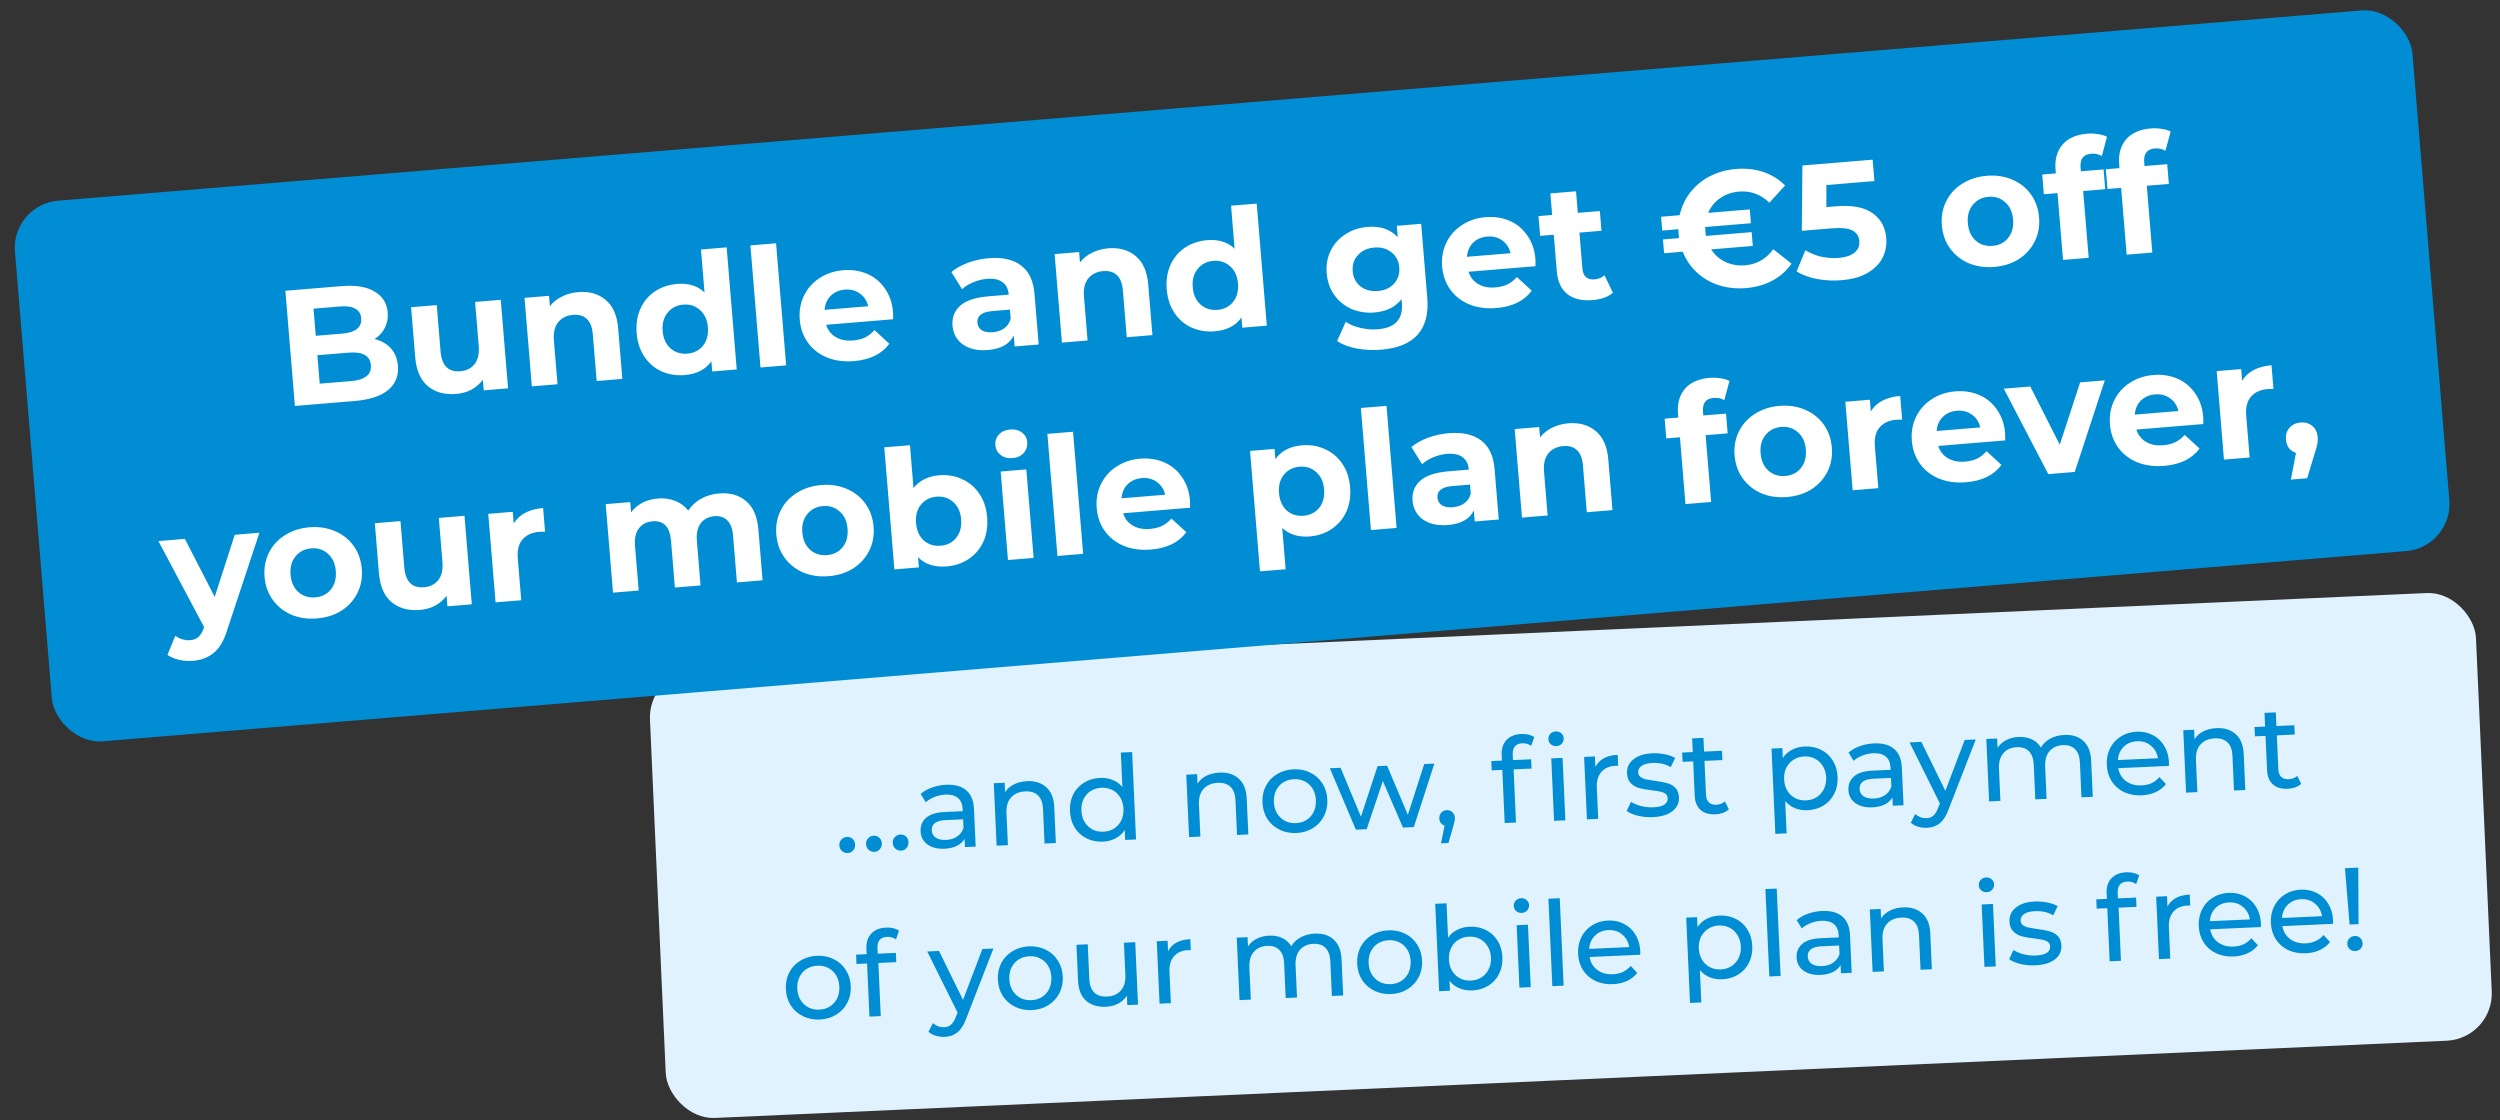 <svg width="212" height="95" viewBox="0 0 212 95" fill="none" xmlns="http://www.w3.org/2000/svg">
<rect x="0" y="0" width="212" height="95" fill="#333333" stroke="none"/>
<g clip-path="url(#clip0_2721_7531)">
<rect x="54.939" y="57.016" width="155" height="38" rx="4" transform="rotate(-2.553 54.939 57.016)" fill="#E1F2FF"/>
<path d="M71.886 72.337C71.699 72.345 71.537 72.289 71.398 72.168C71.259 72.041 71.185 71.877 71.176 71.678C71.167 71.484 71.227 71.322 71.354 71.189C71.481 71.05 71.638 70.976 71.825 70.968C72.011 70.96 72.171 71.016 72.303 71.137C72.435 71.258 72.505 71.418 72.514 71.618C72.523 71.818 72.464 71.987 72.337 72.126C72.216 72.258 72.066 72.329 71.886 72.337ZM74.149 72.236C73.963 72.244 73.8 72.188 73.661 72.067C73.522 71.94 73.448 71.776 73.439 71.577C73.43 71.384 73.49 71.221 73.618 71.088C73.745 70.949 73.902 70.875 74.088 70.867C74.275 70.859 74.434 70.915 74.566 71.036C74.698 71.157 74.769 71.317 74.778 71.517C74.787 71.717 74.728 71.886 74.6 72.025C74.479 72.158 74.329 72.228 74.149 72.236ZM76.412 72.135C76.226 72.143 76.063 72.087 75.924 71.966C75.785 71.839 75.711 71.676 75.702 71.476C75.694 71.283 75.753 71.12 75.881 70.987C76.008 70.848 76.165 70.775 76.352 70.766C76.538 70.758 76.697 70.814 76.829 70.935C76.962 71.056 77.032 71.216 77.041 71.416C77.05 71.616 76.991 71.785 76.864 71.924C76.743 72.057 76.592 72.127 76.412 72.135ZM80.231 66.549C80.963 66.516 81.531 66.671 81.933 67.014C82.342 67.356 82.562 67.883 82.594 68.596L82.737 71.793L81.828 71.833L81.796 71.134C81.648 71.388 81.426 71.588 81.133 71.734C80.845 71.874 80.498 71.953 80.092 71.971C79.499 71.997 79.017 71.875 78.644 71.605C78.279 71.334 78.085 70.966 78.065 70.5C78.044 70.033 78.197 69.653 78.524 69.358C78.851 69.056 79.384 68.889 80.123 68.856L81.642 68.788L81.633 68.599C81.615 68.186 81.481 67.875 81.231 67.666C80.982 67.457 80.624 67.362 80.158 67.383C79.845 67.397 79.541 67.464 79.246 67.584C78.951 67.697 78.704 67.845 78.505 68.028L78.073 67.326C78.337 67.094 78.655 66.913 79.03 66.783C79.404 66.646 79.805 66.568 80.231 66.549ZM80.219 71.224C80.585 71.208 80.898 71.114 81.157 70.942C81.416 70.764 81.599 70.522 81.706 70.217L81.673 69.478L80.194 69.544C79.382 69.58 78.987 69.871 79.012 70.417C79.024 70.684 79.136 70.889 79.35 71.033C79.563 71.177 79.853 71.241 80.219 71.224ZM87.1 66.243C87.773 66.213 88.315 66.386 88.725 66.761C89.142 67.129 89.367 67.69 89.401 68.443L89.537 71.49L88.578 71.532L88.447 68.595C88.424 68.082 88.283 67.702 88.025 67.453C87.767 67.204 87.409 67.09 86.949 67.111C86.43 67.134 86.027 67.305 85.741 67.625C85.454 67.938 85.324 68.377 85.349 68.944L85.471 71.671L84.512 71.714L84.275 66.419L85.195 66.378L85.23 67.177C85.411 66.895 85.662 66.674 85.981 66.513C86.308 66.352 86.681 66.262 87.1 66.243ZM96.005 63.774L96.336 71.186L95.417 71.227L95.379 70.388C95.179 70.691 94.919 70.926 94.6 71.094C94.28 71.261 93.924 71.354 93.531 71.371C93.018 71.394 92.554 71.302 92.138 71.093C91.721 70.885 91.387 70.583 91.136 70.187C90.891 69.784 90.757 69.316 90.733 68.784C90.71 68.251 90.802 67.776 91.01 67.36C91.225 66.943 91.531 66.612 91.927 66.368C92.323 66.123 92.778 65.99 93.29 65.967C93.67 65.95 94.023 66.008 94.349 66.14C94.675 66.266 94.951 66.463 95.176 66.734L95.046 63.816L96.005 63.774ZM93.574 70.529C93.907 70.514 94.206 70.424 94.473 70.258C94.739 70.086 94.942 69.857 95.083 69.571C95.223 69.277 95.285 68.948 95.269 68.581C95.252 68.215 95.161 67.895 94.996 67.623C94.83 67.343 94.607 67.133 94.327 66.992C94.047 66.851 93.741 66.788 93.408 66.802C93.068 66.818 92.765 66.908 92.499 67.073C92.239 67.238 92.036 67.468 91.889 67.761C91.748 68.048 91.686 68.374 91.702 68.74C91.719 69.107 91.81 69.43 91.976 69.709C92.148 69.982 92.371 70.192 92.644 70.34C92.924 70.481 93.234 70.544 93.574 70.529ZM103.422 65.515C104.095 65.485 104.636 65.658 105.047 66.033C105.464 66.402 105.689 66.962 105.722 67.715L105.858 70.762L104.899 70.805L104.768 67.867C104.745 67.355 104.605 66.974 104.347 66.725C104.089 66.476 103.73 66.362 103.271 66.383C102.751 66.406 102.348 66.577 102.062 66.897C101.776 67.21 101.645 67.65 101.671 68.216L101.792 70.943L100.833 70.986L100.597 65.691L101.516 65.65L101.552 66.449C101.733 66.168 101.983 65.946 102.303 65.785C102.63 65.624 103.003 65.534 103.422 65.515ZM109.933 70.64C109.407 70.664 108.929 70.568 108.499 70.354C108.069 70.139 107.725 69.834 107.467 69.439C107.215 69.036 107.078 68.575 107.055 68.056C107.032 67.536 107.128 67.068 107.343 66.652C107.564 66.228 107.879 65.894 108.289 65.648C108.698 65.397 109.166 65.259 109.692 65.236C110.218 65.212 110.693 65.308 111.116 65.522C111.546 65.73 111.886 66.035 112.138 66.438C112.396 66.833 112.536 67.291 112.559 67.81C112.583 68.33 112.483 68.801 112.262 69.225C112.047 69.642 111.735 69.976 111.326 70.228C110.923 70.479 110.459 70.617 109.933 70.64ZM109.895 69.801C110.235 69.786 110.535 69.696 110.794 69.531C111.06 69.359 111.264 69.129 111.404 68.843C111.545 68.55 111.607 68.22 111.59 67.853C111.574 67.487 111.483 67.168 111.317 66.895C111.151 66.615 110.929 66.405 110.649 66.264C110.375 66.123 110.069 66.059 109.729 66.075C109.39 66.09 109.087 66.18 108.82 66.345C108.561 66.51 108.358 66.74 108.21 67.033C108.07 67.32 108.008 67.646 108.024 68.013C108.04 68.379 108.131 68.702 108.297 68.981C108.47 69.254 108.693 69.464 108.966 69.612C109.246 69.753 109.556 69.816 109.895 69.801ZM121.633 64.753L119.891 70.136L118.972 70.177L117.265 66.229L115.895 70.314L114.976 70.355L112.772 65.148L113.681 65.108L115.408 69.255L116.818 64.968L117.627 64.932L119.385 69.098L120.774 64.791L121.633 64.753ZM122.692 68.7C122.879 68.692 123.035 68.751 123.161 68.879C123.293 69 123.363 69.157 123.372 69.35C123.376 69.45 123.367 69.547 123.345 69.642C123.329 69.736 123.292 69.881 123.234 70.077L122.827 71.487L122.197 71.515L122.501 70.01C122.372 69.969 122.265 69.897 122.181 69.794C122.102 69.684 122.06 69.555 122.053 69.409C122.044 69.209 122.1 69.043 122.221 68.911C122.342 68.779 122.499 68.709 122.692 68.7ZM129.097 63.029C128.525 63.054 128.252 63.377 128.28 63.996L128.3 64.456L129.839 64.387L129.874 65.177L128.355 65.244L128.556 69.75L127.597 69.792L127.396 65.287L126.497 65.327L126.462 64.538L127.361 64.498L127.34 64.028C127.317 63.502 127.451 63.079 127.744 62.759C128.037 62.439 128.459 62.267 129.012 62.242C129.225 62.232 129.426 62.25 129.615 62.295C129.804 62.34 129.967 62.41 130.105 62.504L129.848 63.246C129.62 63.089 129.37 63.017 129.097 63.029ZM131.547 64.311L132.506 64.268L132.742 69.563L131.783 69.606L131.547 64.311ZM131.981 63.271C131.794 63.279 131.635 63.226 131.503 63.112C131.378 62.997 131.312 62.853 131.304 62.68C131.296 62.507 131.35 62.358 131.464 62.233C131.585 62.1 131.739 62.03 131.925 62.022C132.112 62.014 132.268 62.067 132.393 62.181C132.524 62.289 132.594 62.429 132.602 62.602C132.61 62.782 132.553 62.938 132.432 63.07C132.318 63.196 132.167 63.262 131.981 63.271ZM135.292 65.035C135.445 64.721 135.681 64.477 136 64.303C136.319 64.128 136.712 64.031 137.178 64.01L137.22 64.939C137.166 64.935 137.093 64.935 136.999 64.939C136.48 64.962 136.077 65.137 135.792 65.463C135.512 65.783 135.385 66.229 135.411 66.801L135.528 69.439L134.569 69.482L134.333 64.187L135.252 64.146L135.292 65.035ZM140.159 69.292C139.726 69.312 139.307 69.274 138.902 69.178C138.497 69.076 138.178 68.94 137.943 68.771L138.309 67.993C138.55 68.15 138.839 68.27 139.176 68.355C139.513 68.44 139.852 68.475 140.192 68.46C141.031 68.423 141.44 68.164 141.418 67.685C141.411 67.525 141.349 67.401 141.232 67.313C141.114 67.224 140.968 67.164 140.793 67.132C140.625 67.093 140.383 67.053 140.067 67.014C139.638 66.967 139.285 66.906 139.008 66.831C138.738 66.757 138.501 66.62 138.299 66.422C138.097 66.225 137.987 65.939 137.971 65.566C137.949 65.087 138.132 64.695 138.519 64.391C138.905 64.08 139.435 63.909 140.108 63.879C140.46 63.864 140.815 63.891 141.172 63.962C141.529 64.033 141.824 64.136 142.057 64.273L141.681 65.05C141.236 64.79 140.72 64.673 140.134 64.699C139.728 64.717 139.421 64.797 139.214 64.94C139.007 65.083 138.908 65.264 138.918 65.484C138.926 65.657 138.992 65.791 139.116 65.885C139.24 65.98 139.39 66.047 139.565 66.086C139.747 66.124 139.999 66.166 140.322 66.212C140.751 66.266 141.098 66.331 141.361 66.406C141.631 66.474 141.864 66.604 142.059 66.795C142.255 66.987 142.36 67.262 142.376 67.622C142.398 68.102 142.208 68.494 141.808 68.798C141.415 69.096 140.865 69.261 140.159 69.292ZM146.606 68.635C146.471 68.761 146.302 68.862 146.099 68.937C145.895 69.007 145.683 69.046 145.463 69.056C144.93 69.08 144.511 68.955 144.205 68.681C143.899 68.408 143.735 68.005 143.711 67.472L143.581 64.565L142.682 64.605L142.647 63.816L143.546 63.776L143.494 62.617L144.453 62.574L144.505 63.733L146.024 63.666L146.059 64.455L144.54 64.522L144.668 67.39C144.681 67.676 144.761 67.893 144.907 68.04C145.061 68.186 145.271 68.254 145.537 68.242C145.83 68.229 146.076 68.134 146.275 67.959L146.606 68.635ZM153.031 63.303C153.543 63.28 154.008 63.373 154.424 63.581C154.841 63.79 155.171 64.092 155.416 64.488C155.667 64.884 155.804 65.348 155.828 65.881C155.852 66.414 155.757 66.892 155.542 67.315C155.333 67.731 155.031 68.062 154.635 68.307C154.239 68.551 153.784 68.685 153.272 68.708C152.892 68.725 152.539 68.667 152.213 68.535C151.893 68.402 151.617 68.201 151.385 67.931L151.507 70.668L150.548 70.711L150.226 63.478L151.145 63.437L151.182 64.276C151.382 63.974 151.642 63.742 151.962 63.581C152.281 63.413 152.638 63.321 153.031 63.303ZM153.154 67.872C153.494 67.857 153.794 67.767 154.053 67.602C154.319 67.43 154.522 67.201 154.663 66.914C154.81 66.62 154.876 66.29 154.859 65.924C154.843 65.558 154.749 65.239 154.576 64.966C154.41 64.686 154.187 64.476 153.907 64.335C153.634 64.194 153.328 64.131 152.988 64.146C152.655 64.161 152.356 64.254 152.09 64.426C151.83 64.591 151.627 64.817 151.479 65.104C151.339 65.391 151.276 65.717 151.293 66.083C151.309 66.45 151.4 66.772 151.566 67.052C151.732 67.325 151.955 67.535 152.235 67.683C152.515 67.824 152.821 67.887 153.154 67.872ZM158.912 63.041C159.645 63.008 160.212 63.163 160.615 63.505C161.024 63.847 161.244 64.375 161.276 65.088L161.418 68.284L160.509 68.325L160.478 67.626C160.329 67.879 160.108 68.079 159.814 68.226C159.527 68.365 159.18 68.444 158.774 68.462C158.181 68.489 157.698 68.367 157.326 68.097C156.96 67.826 156.767 67.457 156.746 66.991C156.725 66.525 156.879 66.144 157.206 65.85C157.533 65.548 158.066 65.381 158.805 65.348L160.323 65.28L160.315 65.09C160.297 64.677 160.163 64.366 159.913 64.157C159.664 63.948 159.306 63.854 158.839 63.875C158.526 63.889 158.222 63.956 157.927 64.076C157.632 64.189 157.385 64.337 157.186 64.519L156.755 63.818C157.018 63.586 157.337 63.405 157.712 63.275C158.086 63.138 158.486 63.06 158.912 63.041ZM158.901 67.716C159.267 67.7 159.58 67.606 159.839 67.434C160.098 67.255 160.281 67.014 160.387 66.709L160.354 65.969L158.876 66.035C158.063 66.072 157.669 66.363 157.693 66.909C157.705 67.175 157.818 67.38 158.031 67.525C158.244 67.668 158.534 67.732 158.901 67.716ZM167.545 62.706L165.237 68.645C165.035 69.194 164.785 69.586 164.489 69.819C164.199 70.052 163.841 70.178 163.415 70.197C163.155 70.209 162.9 70.177 162.649 70.101C162.406 70.032 162.201 69.921 162.034 69.768L162.412 69.031C162.696 69.278 163.018 69.394 163.378 69.378C163.611 69.368 163.801 69.296 163.949 69.162C164.103 69.035 164.237 68.819 164.35 68.514L164.504 68.137L161.93 62.956L162.929 62.912L164.967 67.065L166.606 62.748L167.545 62.706ZM175.061 62.321C175.727 62.291 176.262 62.461 176.665 62.83C177.076 63.199 177.298 63.763 177.331 64.522L177.467 67.569L176.508 67.612L176.377 64.674C176.354 64.162 176.217 63.781 175.966 63.532C175.721 63.282 175.379 63.167 174.94 63.187C174.453 63.209 174.074 63.379 173.801 63.698C173.528 64.011 173.404 64.45 173.43 65.016L173.551 67.743L172.592 67.786L172.461 64.849C172.438 64.336 172.301 63.955 172.05 63.706C171.805 63.457 171.463 63.342 171.023 63.362C170.537 63.383 170.158 63.554 169.885 63.873C169.612 64.185 169.488 64.625 169.513 65.191L169.635 67.918L168.676 67.961L168.44 62.666L169.359 62.625L169.394 63.414C169.575 63.133 169.819 62.915 170.126 62.761C170.432 62.6 170.785 62.511 171.185 62.494C171.598 62.475 171.968 62.542 172.295 62.694C172.622 62.847 172.879 63.079 173.067 63.391C173.253 63.075 173.519 62.823 173.864 62.634C174.216 62.445 174.615 62.341 175.061 62.321ZM183.93 64.658C183.933 64.731 183.931 64.828 183.923 64.949L179.627 65.14C179.708 65.604 179.928 65.971 180.287 66.242C180.652 66.506 181.095 66.626 181.614 66.603C182.247 66.575 182.747 66.339 183.114 65.896L183.671 66.491C183.444 66.782 183.154 67.008 182.801 67.171C182.454 67.333 182.061 67.424 181.622 67.444C181.062 67.469 180.561 67.377 180.118 67.17C179.675 66.957 179.324 66.648 179.066 66.246C178.814 65.844 178.677 65.383 178.654 64.863C178.631 64.35 178.723 63.883 178.931 63.459C179.146 63.036 179.448 62.702 179.838 62.458C180.234 62.207 180.685 62.07 181.191 62.047C181.697 62.025 182.152 62.121 182.555 62.337C182.965 62.546 183.289 62.851 183.527 63.255C183.772 63.657 183.906 64.125 183.93 64.658ZM181.227 62.857C180.767 62.877 180.387 63.034 180.087 63.328C179.793 63.621 179.629 63.996 179.596 64.451L182.993 64.299C182.92 63.855 182.72 63.501 182.395 63.235C182.076 62.962 181.686 62.836 181.227 62.857ZM187.967 61.745C188.64 61.715 189.181 61.888 189.592 62.263C190.009 62.632 190.234 63.192 190.267 63.945L190.403 66.992L189.444 67.035L189.313 64.098C189.29 63.585 189.15 63.204 188.892 62.955C188.634 62.706 188.275 62.592 187.816 62.613C187.296 62.636 186.893 62.807 186.607 63.127C186.321 63.44 186.19 63.88 186.216 64.446L186.337 67.173L185.378 67.216L185.142 61.921L186.061 61.88L186.097 62.679C186.278 62.398 186.528 62.176 186.848 62.015C187.174 61.854 187.547 61.764 187.967 61.745ZM195.141 66.47C195.007 66.597 194.838 66.698 194.634 66.773C194.431 66.842 194.219 66.882 193.999 66.892C193.466 66.915 193.047 66.791 192.741 66.517C192.435 66.244 192.27 65.841 192.247 65.308L192.117 62.401L191.218 62.441L191.183 61.652L192.082 61.612L192.03 60.453L192.989 60.41L193.041 61.569L194.559 61.501L194.595 62.291L193.076 62.358L193.204 65.225C193.217 65.512 193.296 65.728 193.443 65.875C193.596 66.022 193.806 66.09 194.073 66.078C194.366 66.064 194.612 65.97 194.811 65.794L195.141 66.47ZM69.518 86.456C68.992 86.48 68.514 86.384 68.084 86.17C67.654 85.955 67.31 85.65 67.052 85.255C66.801 84.852 66.663 84.391 66.64 83.872C66.617 83.352 66.713 82.884 66.928 82.468C67.149 82.044 67.465 81.71 67.874 81.464C68.283 81.213 68.751 81.075 69.277 81.052C69.803 81.028 70.278 81.124 70.701 81.338C71.131 81.546 71.472 81.851 71.723 82.254C71.981 82.649 72.122 83.107 72.145 83.626C72.168 84.146 72.069 84.617 71.847 85.041C71.632 85.458 71.32 85.792 70.911 86.044C70.509 86.295 70.044 86.433 69.518 86.456ZM69.481 85.617C69.82 85.602 70.12 85.512 70.38 85.347C70.645 85.175 70.849 84.945 70.99 84.659C71.13 84.366 71.192 84.036 71.176 83.669C71.159 83.303 71.068 82.984 70.903 82.711C70.737 82.431 70.514 82.221 70.234 82.08C69.961 81.939 69.654 81.876 69.315 81.891C68.975 81.906 68.672 81.996 68.406 82.161C68.146 82.326 67.943 82.556 67.796 82.849C67.655 83.136 67.593 83.462 67.609 83.829C67.626 84.195 67.717 84.518 67.883 84.797C68.055 85.07 68.278 85.28 68.551 85.428C68.831 85.569 69.141 85.632 69.481 85.617ZM75.229 79.445C74.656 79.47 74.384 79.793 74.412 80.412L74.432 80.872L75.97 80.803L76.006 81.592L74.487 81.66L74.688 86.165L73.729 86.208L73.528 81.703L72.629 81.743L72.594 80.954L73.493 80.914L73.472 80.444C73.448 79.918 73.583 79.495 73.876 79.175C74.168 78.855 74.591 78.682 75.144 78.658C75.357 78.648 75.558 78.666 75.747 78.711C75.936 78.756 76.099 78.825 76.237 78.919L75.98 79.662C75.752 79.505 75.502 79.433 75.229 79.445ZM84.243 80.434L81.935 86.373C81.733 86.922 81.484 87.314 81.187 87.547C80.897 87.781 80.539 87.907 80.113 87.926C79.853 87.937 79.598 87.905 79.348 87.83C79.104 87.76 78.899 87.649 78.732 87.497L79.11 86.759C79.394 87.007 79.717 87.123 80.076 87.106C80.309 87.096 80.5 87.024 80.647 86.891C80.802 86.764 80.936 86.548 81.049 86.242L81.202 85.865L78.629 80.685L79.628 80.64L81.665 84.793L83.304 80.476L84.243 80.434ZM87.498 85.654C86.972 85.678 86.494 85.582 86.064 85.368C85.634 85.154 85.29 84.849 85.032 84.453C84.781 84.05 84.644 83.59 84.62 83.07C84.597 82.55 84.693 82.082 84.908 81.666C85.129 81.242 85.445 80.908 85.854 80.663C86.264 80.411 86.731 80.273 87.257 80.25C87.784 80.226 88.258 80.322 88.682 80.537C89.111 80.744 89.452 81.049 89.703 81.452C89.961 81.848 90.102 82.305 90.125 82.825C90.148 83.344 90.049 83.816 89.828 84.239C89.613 84.656 89.301 84.99 88.891 85.242C88.489 85.493 88.025 85.631 87.498 85.654ZM87.461 84.815C87.801 84.8 88.1 84.71 88.36 84.545C88.626 84.373 88.829 84.144 88.97 83.857C89.11 83.564 89.172 83.234 89.156 82.868C89.139 82.501 89.049 82.182 88.883 81.909C88.717 81.629 88.494 81.419 88.214 81.278C87.941 81.137 87.634 81.074 87.295 81.089C86.955 81.104 86.652 81.194 86.386 81.36C86.126 81.525 85.923 81.754 85.776 82.047C85.635 82.334 85.573 82.66 85.589 83.027C85.606 83.393 85.697 83.716 85.863 83.996C86.035 84.268 86.258 84.478 86.532 84.626C86.811 84.767 87.121 84.83 87.461 84.815ZM96.268 79.898L96.504 85.193L95.595 85.233L95.56 84.434C95.379 84.716 95.132 84.94 94.819 85.108C94.512 85.268 94.173 85.357 93.8 85.373C93.094 85.405 92.529 85.237 92.106 84.868C91.682 84.494 91.453 83.927 91.419 83.167L91.283 80.12L92.242 80.078L92.373 83.015C92.396 83.527 92.537 83.912 92.795 84.167C93.053 84.416 93.412 84.53 93.871 84.509C94.377 84.487 94.77 84.316 95.05 83.996C95.329 83.677 95.456 83.237 95.431 82.678L95.309 79.941L96.268 79.898ZM99.053 80.665C99.206 80.351 99.442 80.107 99.761 79.933C100.08 79.758 100.473 79.66 100.939 79.64L100.98 80.569C100.927 80.564 100.853 80.564 100.76 80.569C100.241 80.592 99.838 80.766 99.552 81.093C99.273 81.412 99.146 81.858 99.172 82.431L99.289 85.069L98.33 85.111L98.094 79.817L99.013 79.776L99.053 80.665ZM111.496 79.169C112.162 79.139 112.696 79.309 113.1 79.678C113.51 80.047 113.732 80.611 113.766 81.37L113.902 84.417L112.943 84.46L112.812 81.523C112.789 81.01 112.652 80.629 112.4 80.38C112.156 80.13 111.814 80.016 111.374 80.035C110.888 80.057 110.508 80.227 110.236 80.546C109.963 80.859 109.839 81.298 109.864 81.864L109.986 84.592L109.027 84.634L108.896 81.697C108.873 81.184 108.736 80.804 108.484 80.555C108.24 80.305 107.898 80.19 107.458 80.21C106.972 80.232 106.592 80.402 106.32 80.721C106.047 81.034 105.923 81.473 105.948 82.039L106.07 84.766L105.111 84.809L104.874 79.514L105.794 79.473L105.829 80.263C106.01 79.981 106.254 79.763 106.56 79.609C106.867 79.449 107.22 79.36 107.619 79.342C108.032 79.323 108.402 79.39 108.73 79.543C109.057 79.695 109.314 79.927 109.501 80.239C109.687 79.924 109.953 79.671 110.298 79.483C110.65 79.293 111.049 79.189 111.496 79.169ZM117.966 84.296C117.44 84.319 116.962 84.224 116.532 84.01C116.102 83.795 115.758 83.49 115.5 83.094C115.249 82.692 115.111 82.231 115.088 81.712C115.065 81.192 115.161 80.724 115.376 80.307C115.597 79.884 115.913 79.549 116.322 79.304C116.731 79.052 117.199 78.915 117.725 78.891C118.251 78.868 118.726 78.963 119.149 79.178C119.579 79.386 119.92 79.691 120.171 80.094C120.429 80.489 120.57 80.947 120.593 81.466C120.616 81.986 120.517 82.457 120.295 82.881C120.08 83.297 119.768 83.632 119.359 83.883C118.957 84.135 118.492 84.272 117.966 84.296ZM117.929 83.457C118.268 83.442 118.568 83.351 118.828 83.186C119.093 83.014 119.297 82.785 119.438 82.499C119.578 82.205 119.64 81.876 119.624 81.509C119.607 81.143 119.516 80.823 119.351 80.55C119.185 80.271 118.962 80.061 118.682 79.92C118.409 79.778 118.102 79.715 117.763 79.73C117.423 79.746 117.12 79.836 116.854 80.001C116.594 80.166 116.391 80.395 116.244 80.689C116.103 80.976 116.041 81.302 116.057 81.668C116.074 82.035 116.165 82.358 116.331 82.637C116.503 82.91 116.726 83.12 116.999 83.268C117.279 83.409 117.589 83.472 117.929 83.457ZM124.606 78.584C125.119 78.561 125.583 78.654 126 78.863C126.416 79.071 126.747 79.373 126.991 79.769C127.242 80.165 127.38 80.629 127.404 81.162C127.427 81.695 127.332 82.173 127.117 82.597C126.909 83.013 126.607 83.343 126.21 83.588C125.814 83.832 125.36 83.966 124.847 83.989C124.454 84.007 124.091 83.946 123.758 83.807C123.425 83.669 123.145 83.458 122.919 83.174L122.956 84.013L122.037 84.054L121.707 76.642L122.666 76.599L122.796 79.516C122.996 79.227 123.253 79.005 123.567 78.851C123.88 78.69 124.226 78.601 124.606 78.584ZM124.73 83.153C125.069 83.138 125.369 83.048 125.628 82.883C125.894 82.711 126.098 82.482 126.238 82.195C126.385 81.902 126.451 81.572 126.435 81.206C126.418 80.839 126.324 80.52 126.152 80.247C125.986 79.968 125.763 79.757 125.483 79.616C125.21 79.475 124.903 79.412 124.563 79.427C124.23 79.442 123.931 79.532 123.665 79.698C123.398 79.863 123.195 80.092 123.055 80.385C122.914 80.672 122.852 80.998 122.868 81.365C122.884 81.731 122.976 82.054 123.141 82.333C123.307 82.606 123.53 82.817 123.81 82.964C124.09 83.105 124.397 83.168 124.73 83.153ZM128.611 78.456L129.57 78.413L129.806 83.708L128.847 83.751L128.611 78.456ZM129.045 77.415C128.858 77.424 128.699 77.371 128.567 77.257C128.442 77.142 128.375 76.998 128.368 76.825C128.36 76.652 128.413 76.503 128.528 76.377C128.649 76.245 128.803 76.175 128.989 76.167C129.175 76.159 129.331 76.212 129.457 76.326C129.588 76.434 129.658 76.574 129.666 76.747C129.674 76.927 129.617 77.083 129.496 77.215C129.382 77.34 129.231 77.407 129.045 77.415ZM131.306 76.214L132.265 76.171L132.596 83.584L131.637 83.626L131.306 76.214ZM139.096 80.671C139.099 80.744 139.097 80.841 139.089 80.962L134.793 81.153C134.874 81.617 135.093 81.984 135.453 82.255C135.818 82.519 136.26 82.639 136.78 82.616C137.413 82.588 137.913 82.352 138.28 81.909L138.837 82.504C138.61 82.795 138.32 83.021 137.966 83.184C137.62 83.346 137.227 83.437 136.787 83.457C136.228 83.482 135.727 83.391 135.284 83.183C134.84 82.969 134.49 82.662 134.232 82.259C133.98 81.857 133.843 81.396 133.82 80.876C133.797 80.363 133.889 79.895 134.097 79.472C134.312 79.049 134.614 78.715 135.004 78.471C135.399 78.22 135.85 78.083 136.357 78.061C136.863 78.038 137.318 78.134 137.721 78.35C138.131 78.559 138.455 78.865 138.693 79.268C138.938 79.67 139.072 80.138 139.096 80.671ZM136.393 78.87C135.933 78.89 135.553 79.047 135.253 79.341C134.959 79.634 134.795 80.009 134.762 80.464L138.159 80.312C138.086 79.869 137.886 79.514 137.561 79.248C137.242 78.975 136.852 78.849 136.393 78.87ZM145.796 77.64C146.309 77.617 146.773 77.709 147.19 77.918C147.606 78.126 147.936 78.428 148.181 78.825C148.432 79.22 148.57 79.685 148.593 80.218C148.617 80.75 148.522 81.228 148.307 81.652C148.099 82.068 147.796 82.398 147.4 82.643C147.004 82.888 146.55 83.021 146.037 83.044C145.657 83.061 145.304 83.004 144.978 82.871C144.659 82.739 144.383 82.537 144.15 82.267L144.272 85.005L143.313 85.047L142.991 77.815L143.91 77.774L143.947 78.613C144.147 78.31 144.407 78.079 144.727 77.917C145.047 77.75 145.403 77.657 145.796 77.64ZM145.919 82.209C146.259 82.193 146.559 82.103 146.818 81.938C147.084 81.766 147.288 81.537 147.428 81.25C147.575 80.957 147.641 80.627 147.624 80.261C147.608 79.894 147.514 79.575 147.341 79.302C147.175 79.023 146.953 78.812 146.673 78.671C146.399 78.53 146.093 78.467 145.753 78.482C145.42 78.497 145.121 78.591 144.855 78.763C144.595 78.928 144.392 79.154 144.245 79.441C144.104 79.727 144.042 80.053 144.058 80.42C144.074 80.786 144.165 81.109 144.331 81.388C144.497 81.661 144.72 81.872 145 82.019C145.28 82.16 145.586 82.223 145.919 82.209ZM149.706 75.393L150.665 75.35L150.996 82.763L150.037 82.806L149.706 75.393ZM154.517 77.251C155.249 77.218 155.817 77.373 156.219 77.715C156.628 78.058 156.848 78.585 156.88 79.297L157.023 82.494L156.114 82.535L156.082 81.835C155.933 82.089 155.712 82.289 155.418 82.436C155.131 82.575 154.784 82.654 154.378 82.672C153.785 82.699 153.303 82.577 152.93 82.306C152.564 82.036 152.371 81.667 152.35 81.201C152.33 80.735 152.483 80.354 152.81 80.059C153.137 79.758 153.67 79.591 154.409 79.558L155.928 79.49L155.919 79.3C155.901 78.887 155.767 78.576 155.517 78.367C155.268 78.158 154.91 78.064 154.444 78.085C154.131 78.099 153.827 78.166 153.532 78.286C153.236 78.399 152.989 78.547 152.791 78.729L152.359 78.028C152.622 77.796 152.941 77.615 153.316 77.484C153.69 77.348 154.09 77.27 154.517 77.251ZM154.505 81.926C154.871 81.909 155.184 81.816 155.443 81.644C155.702 81.465 155.885 81.224 155.991 80.919L155.958 80.179L154.48 80.245C153.667 80.281 153.273 80.573 153.298 81.119C153.31 81.385 153.422 81.59 153.635 81.734C153.849 81.878 154.138 81.942 154.505 81.926ZM161.386 76.944C162.059 76.914 162.601 77.087 163.011 77.463C163.428 77.831 163.653 78.391 163.687 79.144L163.822 82.191L162.863 82.234L162.732 79.297C162.71 78.784 162.569 78.403 162.311 78.154C162.053 77.906 161.694 77.791 161.235 77.812C160.715 77.835 160.313 78.007 160.026 78.326C159.74 78.639 159.61 79.079 159.635 79.645L159.756 82.372L158.797 82.415L158.561 77.12L159.48 77.079L159.516 77.879C159.697 77.597 159.947 77.376 160.267 77.215C160.594 77.053 160.967 76.963 161.386 76.944ZM168.044 76.698L169.003 76.655L169.239 81.95L168.28 81.992L168.044 76.698ZM168.478 75.657C168.292 75.665 168.133 75.613 168.001 75.498C167.875 75.384 167.809 75.24 167.801 75.067C167.793 74.894 167.847 74.744 167.961 74.619C168.082 74.487 168.236 74.417 168.422 74.409C168.609 74.4 168.765 74.453 168.89 74.568C169.022 74.675 169.091 74.816 169.099 74.989C169.107 75.169 169.051 75.325 168.93 75.457C168.815 75.582 168.665 75.649 168.478 75.657ZM172.592 81.86C172.159 81.879 171.74 81.841 171.335 81.746C170.93 81.644 170.611 81.508 170.376 81.338L170.742 80.561C170.982 80.717 171.271 80.838 171.609 80.923C171.946 81.008 172.285 81.043 172.624 81.028C173.464 80.99 173.873 80.732 173.851 80.252C173.844 80.093 173.782 79.969 173.664 79.88C173.547 79.792 173.401 79.732 173.226 79.7C173.057 79.66 172.815 79.621 172.5 79.582C172.071 79.534 171.718 79.473 171.441 79.399C171.17 79.324 170.934 79.188 170.732 78.99C170.529 78.792 170.42 78.507 170.403 78.134C170.382 77.654 170.565 77.263 170.952 76.958C171.338 76.647 171.868 76.477 172.54 76.447C172.893 76.431 173.248 76.459 173.605 76.53C173.962 76.6 174.257 76.704 174.49 76.841L174.114 77.618C173.669 77.358 173.153 77.24 172.567 77.267C172.161 77.285 171.854 77.365 171.647 77.508C171.44 77.651 171.341 77.832 171.351 78.052C171.358 78.225 171.424 78.359 171.549 78.453C171.673 78.548 171.823 78.615 171.998 78.653C172.18 78.692 172.432 78.734 172.754 78.78C173.184 78.834 173.531 78.899 173.794 78.974C174.064 79.042 174.297 79.171 174.492 79.363C174.688 79.555 174.793 79.83 174.809 80.19C174.831 80.669 174.641 81.061 174.241 81.366C173.847 81.664 173.298 81.829 172.592 81.86ZM180.398 74.755C179.825 74.781 179.553 75.103 179.58 75.723L179.601 76.182L181.139 76.114L181.175 76.903L179.656 76.971L179.857 81.476L178.898 81.519L178.697 77.013L177.798 77.053L177.763 76.264L178.662 76.224L178.641 75.755C178.617 75.228 178.752 74.805 179.045 74.485C179.337 74.165 179.76 73.993 180.313 73.968C180.526 73.959 180.727 73.977 180.916 74.022C181.105 74.067 181.268 74.136 181.406 74.23L181.149 74.972C180.921 74.815 180.671 74.743 180.398 74.755ZM183.803 76.886C183.955 76.572 184.191 76.328 184.511 76.153C184.83 75.979 185.223 75.882 185.689 75.861L185.73 76.79C185.677 76.786 185.603 76.785 185.51 76.79C184.99 76.813 184.588 76.988 184.302 77.314C184.023 77.633 183.896 78.079 183.921 78.652L184.039 81.29L183.08 81.332L182.844 76.038L183.763 75.997L183.803 76.886ZM191.729 78.324C191.732 78.397 191.73 78.494 191.722 78.615L187.426 78.806C187.507 79.27 187.727 79.637 188.086 79.908C188.451 80.172 188.894 80.292 189.413 80.269C190.046 80.241 190.546 80.005 190.913 79.562L191.47 80.157C191.243 80.448 190.953 80.674 190.6 80.837C190.253 80.999 189.86 81.09 189.421 81.11C188.861 81.135 188.36 81.044 187.917 80.836C187.474 80.623 187.123 80.315 186.865 79.912C186.613 79.51 186.476 79.049 186.453 78.529C186.43 78.017 186.522 77.549 186.731 77.126C186.945 76.702 187.247 76.368 187.637 76.124C188.033 75.873 188.484 75.736 188.99 75.714C189.496 75.691 189.951 75.787 190.354 76.003C190.764 76.212 191.088 76.518 191.326 76.921C191.571 77.323 191.705 77.791 191.729 78.324ZM189.026 76.523C188.566 76.543 188.186 76.7 187.886 76.994C187.592 77.287 187.428 77.662 187.395 78.117L190.792 77.966C190.719 77.522 190.519 77.167 190.194 76.901C189.875 76.628 189.485 76.502 189.026 76.523ZM197.846 78.051C197.849 78.125 197.847 78.222 197.839 78.342L193.543 78.534C193.624 78.997 193.844 79.364 194.203 79.635C194.568 79.899 195.011 80.02 195.53 79.996C196.163 79.968 196.663 79.732 197.03 79.289L197.587 79.885C197.36 80.175 197.07 80.402 196.717 80.564C196.37 80.727 195.977 80.817 195.538 80.837C194.978 80.862 194.477 80.771 194.034 80.564C193.591 80.35 193.24 80.042 192.982 79.64C192.73 79.237 192.593 78.776 192.57 78.257C192.547 77.744 192.639 77.276 192.847 76.853C193.062 76.43 193.364 76.096 193.754 75.852C194.15 75.6 194.601 75.463 195.107 75.441C195.613 75.418 196.068 75.515 196.471 75.73C196.881 75.939 197.205 76.245 197.443 76.648C197.688 77.051 197.822 77.519 197.846 78.051ZM195.143 76.25C194.683 76.27 194.303 76.428 194.003 76.721C193.709 77.015 193.545 77.389 193.512 77.844L196.909 77.693C196.836 77.249 196.636 76.894 196.311 76.628C195.992 76.356 195.602 76.23 195.143 76.25ZM198.853 73.622L199.981 73.572L200.005 78.365L199.246 78.399L198.853 73.622ZM199.737 80.65C199.55 80.658 199.391 80.605 199.259 80.491C199.127 80.37 199.057 80.22 199.049 80.04C199.041 79.86 199.097 79.707 199.218 79.582C199.339 79.45 199.493 79.379 199.679 79.371C199.866 79.363 200.022 79.419 200.148 79.54C200.273 79.655 200.339 79.802 200.347 79.982C200.355 80.162 200.299 80.318 200.178 80.45C200.064 80.575 199.916 80.642 199.737 80.65Z" fill="#008DD4"/>
<g clip-path="url(#clip1_2721_7531)">
<rect x="0.939" y="17.347" width="204" height="46" rx="4" transform="rotate(-4.721 0.939 17.347)" fill="#008DD4"/>
<path d="M31.758 28.753C32.331 28.884 32.793 29.145 33.144 29.538C33.494 29.921 33.694 30.415 33.744 31.019C33.814 31.875 33.534 32.563 32.903 33.084C32.28 33.594 31.331 33.902 30.057 34.007L25.006 34.424L24.2 24.657L28.971 24.263C30.162 24.165 31.092 24.317 31.762 24.721C32.442 25.124 32.814 25.716 32.879 26.497C32.918 26.971 32.836 27.404 32.635 27.796C32.442 28.186 32.15 28.505 31.758 28.753ZM26.587 26.174L26.777 28.476L29.023 28.291C29.581 28.244 29.996 28.112 30.268 27.893C30.541 27.674 30.661 27.373 30.63 26.992C30.598 26.61 30.43 26.339 30.127 26.177C29.822 26.005 29.391 25.942 28.833 25.988L26.587 26.174ZM29.749 32.318C30.344 32.269 30.783 32.135 31.064 31.915C31.355 31.694 31.484 31.379 31.45 30.97C31.383 30.161 30.75 29.806 29.55 29.905L26.913 30.122L27.112 32.536L29.749 32.318ZM42.464 25.424L43.084 32.931L41.019 33.102L40.945 32.209C40.684 32.558 40.36 32.837 39.975 33.047C39.589 33.248 39.163 33.367 38.698 33.406C37.712 33.487 36.907 33.268 36.284 32.748C35.66 32.228 35.302 31.41 35.21 30.294L34.86 26.052L37.036 25.873L37.36 29.793C37.46 31.003 38.017 31.565 39.031 31.482C39.552 31.439 39.956 31.237 40.245 30.876C40.533 30.505 40.649 29.985 40.594 29.316L40.287 25.604L42.464 25.424ZM49.033 24.77C49.964 24.693 50.736 24.91 51.349 25.421C51.972 25.932 52.328 26.736 52.419 27.833L52.774 32.131L50.597 32.31L50.27 28.348C50.221 27.753 50.054 27.322 49.77 27.055C49.485 26.779 49.096 26.661 48.603 26.702C48.054 26.747 47.631 26.955 47.334 27.326C47.036 27.688 46.915 28.204 46.97 28.873L47.277 32.585L45.1 32.764L44.48 25.258L46.559 25.086L46.632 25.965C46.894 25.625 47.232 25.354 47.646 25.151C48.059 24.939 48.522 24.812 49.033 24.77ZM61.62 20.977L62.475 31.33L60.396 31.501L60.324 30.636C59.839 31.332 59.084 31.722 58.061 31.806C57.354 31.865 56.699 31.76 56.096 31.491C55.503 31.222 55.019 30.807 54.645 30.248C54.271 29.689 54.052 29.024 53.989 28.252C53.925 27.48 54.032 26.787 54.309 26.174C54.586 25.561 54.995 25.073 55.536 24.71C56.087 24.346 56.716 24.135 57.423 24.077C58.381 23.998 59.154 24.238 59.744 24.798L59.443 21.157L61.62 20.977ZM58.29 29.989C58.839 29.944 59.279 29.72 59.611 29.318C59.943 28.907 60.082 28.385 60.03 27.753C59.978 27.12 59.755 26.633 59.361 26.291C58.967 25.939 58.496 25.786 57.947 25.832C57.389 25.878 56.944 26.106 56.613 26.518C56.281 26.92 56.141 27.437 56.193 28.07C56.245 28.702 56.469 29.194 56.863 29.545C57.256 29.887 57.732 30.035 58.29 29.989ZM63.634 20.81L65.811 20.631L66.666 30.983L64.489 31.163L63.634 20.81ZM75.731 26.484C75.734 26.512 75.736 26.708 75.738 27.073L70.059 27.543C70.2 27.999 70.472 28.347 70.876 28.585C71.279 28.823 71.765 28.919 72.332 28.872C72.723 28.84 73.062 28.755 73.351 28.619C73.648 28.473 73.916 28.264 74.156 27.991L75.418 29.151C74.778 30.018 73.778 30.508 72.421 30.621C71.574 30.691 70.812 30.59 70.134 30.318C69.455 30.037 68.915 29.618 68.513 29.061C68.111 28.504 67.879 27.854 67.818 27.11C67.757 26.375 67.875 25.7 68.171 25.086C68.475 24.461 68.916 23.961 69.493 23.586C70.08 23.2 70.75 22.976 71.503 22.914C72.238 22.853 72.916 22.956 73.537 23.224C74.159 23.491 74.662 23.908 75.046 24.476C75.438 25.033 75.667 25.703 75.731 26.484ZM71.653 24.559C71.16 24.6 70.758 24.774 70.446 25.08C70.134 25.387 69.961 25.785 69.926 26.275L73.624 25.97C73.51 25.502 73.274 25.142 72.916 24.89C72.558 24.63 72.137 24.519 71.653 24.559ZM83.838 21.895C85.001 21.799 85.917 22.005 86.586 22.511C87.254 23.009 87.635 23.815 87.727 24.931L88.081 29.215L86.044 29.383L85.966 28.448C85.615 29.18 84.881 29.591 83.765 29.684C83.188 29.731 82.678 29.675 82.234 29.515C81.799 29.354 81.456 29.111 81.204 28.785C80.952 28.46 80.809 28.078 80.772 27.641C80.715 26.943 80.93 26.373 81.418 25.93C81.915 25.486 82.712 25.219 83.81 25.128L85.54 24.986C85.501 24.511 85.327 24.16 85.018 23.933C84.708 23.696 84.264 23.602 83.688 23.649C83.288 23.683 82.898 23.78 82.518 23.943C82.147 24.095 81.835 24.29 81.583 24.526L80.676 23.07C81.061 22.747 81.531 22.484 82.086 22.279C82.649 22.073 83.233 21.945 83.838 21.895ZM84.188 28.174C84.56 28.143 84.883 28.032 85.158 27.841C85.431 27.64 85.615 27.367 85.708 27.023L85.645 26.255L84.152 26.379C83.259 26.452 82.837 26.782 82.885 27.368C82.908 27.647 83.034 27.862 83.261 28.011C83.498 28.151 83.806 28.205 84.188 28.174ZM93.984 21.057C94.914 20.98 95.686 21.198 96.299 21.709C96.922 22.219 97.279 23.023 97.37 24.121L97.725 28.418L95.548 28.598L95.221 24.636C95.172 24.04 95.005 23.609 94.721 23.342C94.436 23.066 94.047 22.949 93.554 22.989C93.005 23.035 92.582 23.243 92.285 23.614C91.987 23.976 91.865 24.491 91.921 25.161L92.227 28.872L90.051 29.052L89.431 21.546L91.51 21.374L91.582 22.253C91.844 21.913 92.183 21.642 92.597 21.439C93.01 21.227 93.472 21.1 93.984 21.057ZM106.57 17.265L107.425 27.617L105.346 27.789L105.275 26.924C104.789 27.62 104.035 28.01 103.012 28.094C102.305 28.153 101.65 28.047 101.047 27.779C100.453 27.509 99.97 27.095 99.596 26.536C99.222 25.977 99.003 25.311 98.939 24.539C98.875 23.767 98.982 23.075 99.259 22.462C99.536 21.849 99.946 21.361 100.487 20.998C101.038 20.634 101.666 20.423 102.373 20.364C103.331 20.285 104.105 20.526 104.694 21.086L104.394 17.444L106.57 17.265ZM103.241 26.277C103.79 26.232 104.23 26.008 104.562 25.606C104.893 25.195 105.033 24.673 104.981 24.04C104.928 23.408 104.705 22.921 104.312 22.578C103.918 22.227 103.446 22.074 102.897 22.119C102.339 22.165 101.895 22.394 101.563 22.805C101.231 23.207 101.091 23.725 101.144 24.357C101.196 24.99 101.419 25.482 101.813 25.833C102.207 26.175 102.683 26.323 103.241 26.277ZM120.515 18.979L121.031 25.229C121.145 26.606 120.871 27.659 120.21 28.388C119.549 29.116 118.531 29.538 117.154 29.651C116.428 29.711 115.733 29.68 115.067 29.557C114.401 29.434 113.841 29.223 113.385 28.923L114.121 27.289C114.459 27.523 114.876 27.695 115.372 27.804C115.869 27.922 116.359 27.961 116.842 27.921C117.596 27.859 118.135 27.641 118.46 27.268C118.795 26.903 118.934 26.377 118.878 25.688L118.851 25.367C118.335 26.037 117.57 26.414 116.556 26.498C115.868 26.555 115.223 26.458 114.622 26.208C114.029 25.948 113.543 25.558 113.163 25.036C112.782 24.515 112.563 23.896 112.504 23.18C112.444 22.464 112.56 21.818 112.849 21.241C113.139 20.665 113.555 20.204 114.098 19.86C114.649 19.505 115.269 19.299 115.957 19.243C117.045 19.153 117.903 19.442 118.529 20.112L118.45 19.149L120.515 18.979ZM116.841 24.676C117.418 24.629 117.874 24.422 118.209 24.058C118.553 23.683 118.702 23.221 118.657 22.672C118.611 22.123 118.389 21.697 117.989 21.393C117.598 21.078 117.114 20.945 116.537 20.993C115.96 21.041 115.5 21.252 115.157 21.627C114.812 21.992 114.663 22.449 114.708 22.998C114.753 23.547 114.976 23.978 115.377 24.292C115.776 24.596 116.265 24.724 116.841 24.676ZM130.206 21.985C130.208 22.013 130.21 22.21 130.212 22.575L124.534 23.044C124.675 23.5 124.947 23.848 125.35 24.086C125.754 24.324 126.24 24.42 126.807 24.373C127.198 24.341 127.537 24.257 127.826 24.12C128.123 23.974 128.391 23.765 128.631 23.492L129.892 24.652C129.252 25.52 128.253 26.01 126.895 26.122C126.049 26.192 125.286 26.091 124.608 25.819C123.93 25.538 123.389 25.119 122.988 24.562C122.586 24.005 122.354 23.355 122.293 22.611C122.232 21.876 122.349 21.201 122.645 20.587C122.949 19.962 123.391 19.462 123.968 19.087C124.554 18.701 125.224 18.477 125.978 18.415C126.713 18.354 127.391 18.458 128.012 18.725C128.634 18.992 129.136 19.409 129.52 19.977C129.913 20.534 130.141 21.204 130.206 21.985ZM126.128 20.06C125.635 20.101 125.232 20.275 124.92 20.581C124.609 20.888 124.436 21.286 124.401 21.776L128.098 21.471C127.985 21.003 127.749 20.643 127.391 20.392C127.033 20.131 126.611 20.02 126.128 20.06ZM136.774 24.828C136.573 25.004 136.318 25.147 136.009 25.257C135.708 25.356 135.386 25.421 135.041 25.449C134.149 25.523 133.437 25.352 132.906 24.937C132.385 24.521 132.088 23.871 132.015 22.988L131.76 19.904L130.602 20L130.464 18.326L131.622 18.23L131.471 16.402L133.647 16.222L133.798 18.05L135.668 17.896L135.806 19.57L133.937 19.724L134.189 22.78C134.215 23.096 134.314 23.336 134.487 23.5C134.668 23.654 134.908 23.718 135.206 23.694C135.55 23.665 135.835 23.548 136.062 23.342L136.774 24.828ZM147.999 22.496C148.976 22.416 149.767 21.962 150.373 21.134L151.921 22.355C151.503 22.961 150.962 23.441 150.298 23.796C149.644 24.149 148.893 24.361 148.047 24.431C147.237 24.498 146.472 24.416 145.751 24.185C145.038 23.954 144.419 23.593 143.891 23.103C143.364 22.612 142.964 22.027 142.693 21.347L141.116 21.477L141.019 20.305L142.387 20.193C142.37 20.11 142.355 19.984 142.342 19.817C142.328 19.65 142.322 19.524 142.324 19.439L140.957 19.552L140.86 18.38L142.437 18.25C142.593 17.535 142.891 16.892 143.331 16.322C143.771 15.752 144.323 15.294 144.988 14.949C145.662 14.603 146.403 14.396 147.212 14.329C148.059 14.26 148.834 14.345 149.537 14.587C150.25 14.828 150.862 15.208 151.374 15.728L150.047 17.186C149.305 16.479 148.45 16.166 147.483 16.246C146.869 16.296 146.332 16.481 145.871 16.8C145.411 17.119 145.07 17.536 144.851 18.05L148.381 17.759L148.477 18.931L144.599 19.251C144.596 19.336 144.602 19.462 144.616 19.629C144.63 19.797 144.645 19.922 144.661 20.005L148.54 19.684L148.636 20.856L145.106 21.148C145.408 21.619 145.812 21.975 146.318 22.214C146.825 22.453 147.385 22.547 147.999 22.496ZM155.671 17.494C157.048 17.38 158.084 17.571 158.781 18.066C159.487 18.56 159.877 19.268 159.954 20.189C160.003 20.784 159.899 21.34 159.642 21.858C159.384 22.366 158.961 22.795 158.371 23.143C157.791 23.481 157.054 23.687 156.161 23.761C155.472 23.818 154.786 23.786 154.102 23.664C153.426 23.533 152.842 23.319 152.349 23.022L153.099 21.218C153.494 21.467 153.94 21.65 154.437 21.768C154.933 21.877 155.437 21.91 155.948 21.868C156.516 21.821 156.953 21.673 157.26 21.423C157.567 21.172 157.704 20.847 157.671 20.447C157.637 20.029 157.438 19.727 157.076 19.541C156.724 19.355 156.129 19.297 155.292 19.366L152.794 19.572L152.843 14.033L158.8 13.541L158.95 15.355L154.876 15.691L154.876 17.56L155.671 17.494ZM169.117 22.635C168.326 22.7 167.601 22.596 166.942 22.323C166.291 22.039 165.765 21.619 165.363 21.062C164.961 20.506 164.729 19.855 164.668 19.111C164.606 18.367 164.728 17.687 165.033 17.072C165.338 16.457 165.789 15.961 166.385 15.584C166.99 15.197 167.688 14.97 168.479 14.905C169.269 14.84 169.99 14.949 170.641 15.232C171.291 15.506 171.817 15.922 172.219 16.479C172.621 17.035 172.852 17.686 172.914 18.43C172.975 19.174 172.853 19.854 172.548 20.469C172.243 21.084 171.793 21.585 171.197 21.971C170.601 22.348 169.908 22.57 169.117 22.635ZM168.969 20.849C169.528 20.803 169.968 20.579 170.291 20.178C170.622 19.767 170.762 19.245 170.709 18.612C170.657 17.98 170.434 17.492 170.041 17.15C169.656 16.798 169.184 16.645 168.626 16.691C168.068 16.737 167.623 16.966 167.292 17.377C166.96 17.779 166.82 18.297 166.872 18.929C166.925 19.561 167.148 20.053 167.542 20.405C167.936 20.747 168.411 20.895 168.969 20.849ZM176.458 14.527L178.384 14.368L178.522 16.042L176.652 16.197L177.12 21.861L174.944 22.041L174.476 16.377L173.318 16.472L173.18 14.798L174.338 14.702L174.31 14.367C174.239 13.512 174.434 12.812 174.895 12.268C175.365 11.723 176.061 11.413 176.982 11.337C177.307 11.31 177.617 11.322 177.912 11.373C178.215 11.413 178.469 11.491 178.675 11.605L178.234 13.229C177.968 13.073 177.668 13.008 177.333 13.036C176.672 13.091 176.372 13.481 176.432 14.206L176.458 14.527ZM181.854 14.081L183.78 13.922L183.918 15.597L182.048 15.751L182.516 21.416L180.339 21.596L179.872 15.931L178.714 16.026L178.575 14.352L179.733 14.257L179.706 13.922C179.635 13.066 179.83 12.366 180.291 11.822C180.761 11.278 181.456 10.968 182.377 10.892C182.703 10.865 183.013 10.877 183.307 10.927C183.61 10.968 183.865 11.045 184.071 11.159L183.629 12.783C183.363 12.627 183.063 12.563 182.728 12.59C182.068 12.645 181.768 13.035 181.828 13.761L181.854 14.081ZM21.999 45.176L19.266 53.423C18.994 54.316 18.616 54.961 18.134 55.357C17.661 55.752 17.066 55.979 16.35 56.038C15.959 56.07 15.568 56.041 15.177 55.952C14.785 55.863 14.46 55.721 14.2 55.527L14.868 53.913C15.047 54.047 15.248 54.148 15.469 54.214C15.699 54.279 15.921 54.303 16.135 54.285C16.432 54.261 16.668 54.166 16.842 54.002C17.016 53.847 17.164 53.596 17.285 53.249L17.308 53.177L13.432 45.883L15.678 45.698L18.206 50.617L19.906 45.349L21.999 45.176ZM26.884 52.443C26.093 52.508 25.368 52.404 24.709 52.13C24.058 51.847 23.531 51.427 23.13 50.87C22.728 50.313 22.496 49.663 22.434 48.919C22.373 48.175 22.495 47.495 22.8 46.88C23.105 46.265 23.556 45.769 24.152 45.392C24.757 45.004 25.455 44.778 26.245 44.713C27.036 44.648 27.757 44.757 28.407 45.04C29.058 45.314 29.584 45.73 29.985 46.286C30.387 46.843 30.619 47.494 30.68 48.238C30.742 48.982 30.62 49.662 30.315 50.277C30.01 50.892 29.56 51.393 28.964 51.779C28.368 52.156 27.674 52.377 26.884 52.443ZM26.736 50.657C27.294 50.611 27.735 50.387 28.057 49.986C28.389 49.574 28.528 49.052 28.476 48.42C28.424 47.787 28.201 47.3 27.807 46.958C27.422 46.606 26.951 46.453 26.393 46.499C25.835 46.545 25.39 46.774 25.059 47.185C24.727 47.587 24.587 48.104 24.639 48.737C24.691 49.369 24.915 49.861 25.309 50.213C25.702 50.555 26.178 50.703 26.736 50.657ZM39.388 43.74L40.008 51.246L37.943 51.417L37.869 50.524C37.607 50.873 37.284 51.153 36.899 51.363C36.512 51.563 36.087 51.682 35.622 51.721C34.636 51.802 33.831 51.583 33.207 51.063C32.584 50.544 32.226 49.726 32.134 48.609L31.784 44.368L33.96 44.188L34.284 48.109C34.384 49.318 34.941 49.881 35.955 49.797C36.475 49.754 36.88 49.552 37.169 49.191C37.457 48.821 37.573 48.301 37.517 47.631L37.211 43.92L39.388 43.74ZM43.565 44.392C43.795 44.008 44.121 43.705 44.543 43.483C44.974 43.26 45.478 43.124 46.055 43.077L46.221 45.086C45.977 45.087 45.814 45.092 45.73 45.098C45.107 45.15 44.633 45.367 44.309 45.75C43.984 46.123 43.85 46.658 43.908 47.356L44.201 50.9L42.024 51.08L41.404 43.573L43.483 43.402L43.565 44.392ZM60.968 41.845C61.908 41.768 62.675 41.985 63.27 42.498C63.873 43.001 64.221 43.806 64.312 44.912L64.667 49.21L62.49 49.389L62.163 45.427C62.114 44.832 61.952 44.4 61.677 44.133C61.411 43.855 61.05 43.735 60.594 43.773C60.082 43.815 59.691 44.016 59.421 44.375C59.151 44.725 59.042 45.226 59.096 45.877L59.407 49.644L57.23 49.824L56.903 45.861C56.806 44.68 56.282 44.129 55.334 44.207C54.831 44.248 54.445 44.449 54.175 44.808C53.904 45.158 53.796 45.659 53.85 46.31L54.161 50.078L51.984 50.257L51.364 42.751L53.443 42.579L53.515 43.444C53.768 43.105 54.087 42.835 54.473 42.635C54.869 42.433 55.308 42.313 55.792 42.273C56.322 42.229 56.81 42.296 57.256 42.475C57.7 42.644 58.069 42.918 58.363 43.297C58.638 42.881 58.999 42.546 59.446 42.294C59.903 42.041 60.41 41.891 60.968 41.845ZM70.281 48.859C69.49 48.924 68.765 48.82 68.106 48.547C67.455 48.263 66.928 47.843 66.527 47.286C66.125 46.729 65.893 46.079 65.832 45.335C65.77 44.591 65.892 43.911 66.197 43.296C66.502 42.681 66.953 42.184 67.549 41.807C68.154 41.42 68.852 41.194 69.642 41.129C70.433 41.064 71.154 41.173 71.805 41.456C72.455 41.73 72.981 42.146 73.383 42.702C73.784 43.259 74.016 43.91 74.078 44.654C74.139 45.398 74.017 46.078 73.712 46.693C73.407 47.308 72.957 47.809 72.361 48.195C71.765 48.572 71.072 48.793 70.281 48.859ZM70.133 47.073C70.691 47.026 71.132 46.803 71.455 46.402C71.786 45.99 71.925 45.468 71.873 44.836C71.821 44.203 71.598 43.716 71.204 43.374C70.82 43.022 70.348 42.869 69.79 42.915C69.232 42.961 68.787 43.19 68.456 43.601C68.124 44.003 67.984 44.52 68.036 45.153C68.088 45.785 68.312 46.277 68.706 46.629C69.099 46.971 69.575 47.119 70.133 47.073ZM79.65 40.302C80.348 40.245 80.994 40.355 81.588 40.634C82.191 40.903 82.679 41.316 83.053 41.876C83.426 42.425 83.645 43.086 83.709 43.858C83.772 44.63 83.666 45.323 83.389 45.936C83.111 46.539 82.697 47.028 82.147 47.401C81.606 47.764 80.986 47.974 80.289 48.032C79.256 48.117 78.443 47.857 77.85 47.25L77.921 48.115L75.843 48.287L74.987 37.934L77.164 37.754L77.465 41.396C77.964 40.746 78.692 40.382 79.65 40.302ZM79.764 46.277C80.323 46.231 80.763 46.008 81.086 45.606C81.417 45.195 81.556 44.673 81.504 44.041C81.452 43.408 81.229 42.921 80.836 42.578C80.451 42.226 79.979 42.073 79.421 42.119C78.863 42.166 78.418 42.394 78.087 42.806C77.764 43.207 77.629 43.724 77.681 44.356C77.733 44.989 77.952 45.481 78.337 45.833C78.731 46.175 79.206 46.323 79.764 46.277ZM84.856 39.985L87.032 39.805L87.652 47.312L85.476 47.491L84.856 39.985ZM85.858 38.849C85.458 38.882 85.123 38.792 84.852 38.58C84.582 38.369 84.432 38.091 84.404 37.746C84.376 37.402 84.477 37.104 84.709 36.85C84.941 36.597 85.257 36.454 85.657 36.421C86.057 36.388 86.392 36.472 86.662 36.675C86.931 36.877 87.08 37.146 87.107 37.481C87.137 37.844 87.037 38.157 86.805 38.419C86.574 38.672 86.258 38.816 85.858 38.849ZM88.817 36.792L90.994 36.612L91.849 46.965L89.672 47.145L88.817 36.792ZM100.914 42.466C100.917 42.493 100.919 42.69 100.921 43.055L95.242 43.524C95.383 43.981 95.655 44.328 96.059 44.566C96.462 44.805 96.948 44.9 97.515 44.853C97.906 44.821 98.246 44.737 98.534 44.601C98.831 44.454 99.099 44.245 99.339 43.972L100.601 45.132C99.961 46 98.962 46.49 97.603 46.602C96.757 46.672 95.995 46.571 95.317 46.299C94.638 46.018 94.098 45.599 93.696 45.042C93.294 44.486 93.062 43.835 93.001 43.091C92.94 42.356 93.058 41.681 93.353 41.067C93.658 40.443 94.099 39.943 94.677 39.567C95.263 39.182 95.933 38.958 96.686 38.895C97.421 38.835 98.099 38.938 98.721 39.205C99.342 39.472 99.845 39.889 100.229 40.457C100.621 41.015 100.85 41.684 100.914 42.466ZM96.836 40.541C96.343 40.581 95.941 40.755 95.629 41.062C95.317 41.368 95.144 41.767 95.109 42.257L98.807 41.951C98.693 41.483 98.457 41.123 98.1 40.872C97.741 40.611 97.32 40.501 96.836 40.541ZM110.43 37.76C111.128 37.703 111.774 37.813 112.368 38.092C112.971 38.361 113.459 38.775 113.833 39.334C114.206 39.883 114.425 40.544 114.489 41.316C114.552 42.088 114.446 42.781 114.169 43.394C113.891 43.997 113.477 44.486 112.927 44.859C112.386 45.222 111.766 45.432 111.069 45.49C110.11 45.569 109.332 45.329 108.733 44.77L109.023 48.272L106.846 48.452L106.003 38.238L108.081 38.067L108.153 38.932C108.639 38.236 109.398 37.846 110.43 37.76ZM110.544 43.735C111.102 43.689 111.543 43.465 111.866 43.064C112.197 42.653 112.336 42.131 112.284 41.498C112.232 40.866 112.009 40.379 111.616 40.036C111.231 39.684 110.759 39.531 110.201 39.577C109.643 39.623 109.198 39.852 108.867 40.264C108.544 40.665 108.409 41.182 108.461 41.814C108.513 42.447 108.732 42.939 109.117 43.291C109.51 43.633 109.986 43.781 110.544 43.735ZM115.401 34.596L117.577 34.417L118.432 44.77L116.256 44.949L115.401 34.596ZM122.851 36.735C124.014 36.639 124.93 36.844 125.599 37.35C126.267 37.848 126.648 38.655 126.74 39.771L127.094 44.054L125.057 44.222L124.979 43.288C124.628 44.019 123.894 44.431 122.778 44.523C122.201 44.571 121.691 44.514 121.247 44.355C120.812 44.194 120.469 43.95 120.217 43.625C119.965 43.299 119.821 42.918 119.785 42.48C119.728 41.783 119.943 41.212 120.431 40.77C120.928 40.326 121.725 40.059 122.823 39.968L124.553 39.825C124.514 39.351 124.34 39 124.031 38.772C123.721 38.536 123.277 38.441 122.701 38.489C122.301 38.522 121.911 38.62 121.531 38.782C121.16 38.935 120.848 39.129 120.596 39.365L119.689 37.909C120.074 37.587 120.544 37.323 121.098 37.118C121.662 36.912 122.246 36.785 122.851 36.735ZM123.201 43.013C123.573 42.982 123.896 42.871 124.171 42.68C124.444 42.48 124.628 42.207 124.721 41.862L124.658 41.095L123.165 41.218C122.272 41.292 121.85 41.622 121.898 42.208C121.921 42.487 122.047 42.701 122.274 42.851C122.511 42.99 122.819 43.045 123.201 43.013ZM132.997 35.897C133.927 35.82 134.699 36.037 135.312 36.548C135.935 37.059 136.292 37.863 136.383 38.96L136.737 43.258L134.561 43.438L134.234 39.475C134.184 38.88 134.018 38.449 133.734 38.182C133.448 37.906 133.059 37.788 132.566 37.829C132.018 37.874 131.595 38.082 131.298 38.453C131 38.815 130.878 39.331 130.934 40L131.24 43.712L129.064 43.892L128.444 36.385L130.523 36.213L130.595 37.092C130.857 36.752 131.196 36.481 131.61 36.278C132.023 36.066 132.485 35.939 132.997 35.897ZM144.442 35.233L146.367 35.074L146.505 36.748L144.636 36.902L145.104 42.567L142.927 42.747L142.459 37.082L141.301 37.178L141.163 35.503L142.321 35.408L142.293 35.073C142.223 34.217 142.418 33.517 142.878 32.974C143.349 32.429 144.044 32.119 144.965 32.043C145.29 32.016 145.6 32.028 145.895 32.078C146.198 32.119 146.453 32.196 146.659 32.31L146.217 33.934C145.951 33.778 145.651 33.714 145.316 33.742C144.655 33.796 144.355 34.186 144.415 34.912L144.442 35.233ZM151.543 42.147C150.753 42.213 150.028 42.109 149.368 41.835C148.717 41.552 148.191 41.132 147.789 40.575C147.387 40.018 147.156 39.368 147.094 38.624C147.033 37.88 147.154 37.2 147.46 36.585C147.765 35.969 148.215 35.473 148.812 35.096C149.416 34.709 150.114 34.483 150.905 34.418C151.696 34.352 152.416 34.462 153.067 34.745C153.717 35.019 154.243 35.434 154.645 35.991C155.047 36.548 155.279 37.199 155.34 37.943C155.401 38.687 155.28 39.367 154.975 39.982C154.67 40.597 154.219 41.098 153.624 41.484C153.027 41.861 152.334 42.082 151.543 42.147ZM151.396 40.361C151.954 40.315 152.394 40.092 152.717 39.691C153.048 39.279 153.188 38.757 153.136 38.125C153.083 37.492 152.86 37.005 152.467 36.663C152.082 36.311 151.61 36.158 151.052 36.204C150.494 36.25 150.05 36.478 149.718 36.89C149.386 37.292 149.246 37.809 149.299 38.442C149.351 39.074 149.574 39.566 149.968 39.917C150.362 40.26 150.838 40.408 151.396 40.361ZM158.646 34.888C158.876 34.504 159.202 34.201 159.624 33.979C160.055 33.756 160.559 33.62 161.136 33.573L161.302 35.582C161.058 35.583 160.895 35.587 160.811 35.594C160.188 35.646 159.714 35.863 159.39 36.246C159.065 36.619 158.931 37.154 158.989 37.852L159.281 41.396L157.105 41.576L156.485 34.069L158.564 33.898L158.646 34.888ZM170.036 36.757C170.039 36.785 170.041 36.981 170.043 37.346L164.364 37.816C164.505 38.272 164.777 38.62 165.181 38.858C165.584 39.096 166.07 39.192 166.637 39.145C167.028 39.113 167.368 39.028 167.656 38.892C167.953 38.746 168.221 38.536 168.461 38.264L169.723 39.424C169.083 40.291 168.084 40.781 166.726 40.894C165.879 40.964 165.117 40.862 164.439 40.591C163.76 40.31 163.22 39.891 162.818 39.334C162.416 38.777 162.184 38.127 162.123 37.383C162.062 36.648 162.18 35.973 162.476 35.359C162.78 34.734 163.221 34.234 163.799 33.859C164.385 33.473 165.055 33.249 165.808 33.187C166.543 33.126 167.221 33.23 167.843 33.496C168.464 33.764 168.967 34.181 169.351 34.749C169.743 35.306 169.972 35.976 170.036 36.757ZM165.958 34.832C165.465 34.873 165.063 35.047 164.751 35.353C164.439 35.66 164.266 36.058 164.231 36.548L167.929 36.243C167.815 35.775 167.58 35.415 167.222 35.163C166.863 34.903 166.442 34.792 165.958 34.832ZM178.488 32.252L175.94 40.02L173.694 40.206L169.921 32.96L172.167 32.774L174.668 37.709L176.395 32.425L178.488 32.252ZM186.837 35.37C186.839 35.398 186.841 35.594 186.843 35.959L181.164 36.428C181.305 36.885 181.577 37.232 181.981 37.47C182.385 37.709 182.87 37.804 183.438 37.757C183.828 37.725 184.168 37.641 184.456 37.505C184.753 37.358 185.022 37.149 185.261 36.876L186.523 38.036C185.883 38.904 184.884 39.394 183.526 39.506C182.679 39.576 181.917 39.475 181.239 39.203C180.56 38.922 180.02 38.503 179.618 37.946C179.216 37.39 178.985 36.739 178.923 35.995C178.863 35.26 178.98 34.586 179.276 33.971C179.58 33.347 180.021 32.847 180.599 32.471C181.185 32.086 181.855 31.862 182.608 31.799C183.343 31.739 184.021 31.842 184.643 32.109C185.264 32.376 185.767 32.794 186.151 33.361C186.544 33.919 186.772 34.588 186.837 35.37ZM182.758 33.445C182.265 33.485 181.863 33.659 181.551 33.966C181.239 34.273 181.066 34.671 181.032 35.161L184.729 34.855C184.616 34.387 184.38 34.027 184.022 33.776C183.663 33.515 183.242 33.405 182.758 33.445ZM190.134 32.288C190.365 31.903 190.691 31.6 191.113 31.378C191.544 31.155 192.048 31.02 192.624 30.972L192.79 32.981C192.547 32.983 192.383 32.987 192.3 32.994C191.676 33.045 191.203 33.262 190.878 33.645C190.553 34.018 190.42 34.554 190.477 35.252L190.77 38.795L188.593 38.975L187.973 31.469L190.052 31.297L190.134 32.288ZM195.089 35.826C195.479 35.794 195.811 35.893 196.083 36.123C196.354 36.344 196.506 36.655 196.539 37.055C196.554 37.241 196.546 37.429 196.515 37.619C196.484 37.809 196.405 38.096 196.277 38.481L195.648 40.556L194.267 40.67L194.697 38.401C194.457 38.327 194.259 38.194 194.102 38.001C193.955 37.797 193.869 37.556 193.846 37.277C193.813 36.877 193.912 36.546 194.143 36.283C194.383 36.011 194.698 35.858 195.089 35.826Z" fill="white"/>
</g>
</g>
<defs>
<clipPath id="clip0_2721_7531">
<rect x="0.939" y="0.556" width="210.539" height="94.422" rx="8" fill="white"/>
</clipPath>
<clipPath id="clip1_2721_7531">
<rect x="0.939" y="17.347" width="204" height="46" rx="4" transform="rotate(-4.721 0.939 17.347)" fill="white"/>
</clipPath>
</defs>
</svg>

